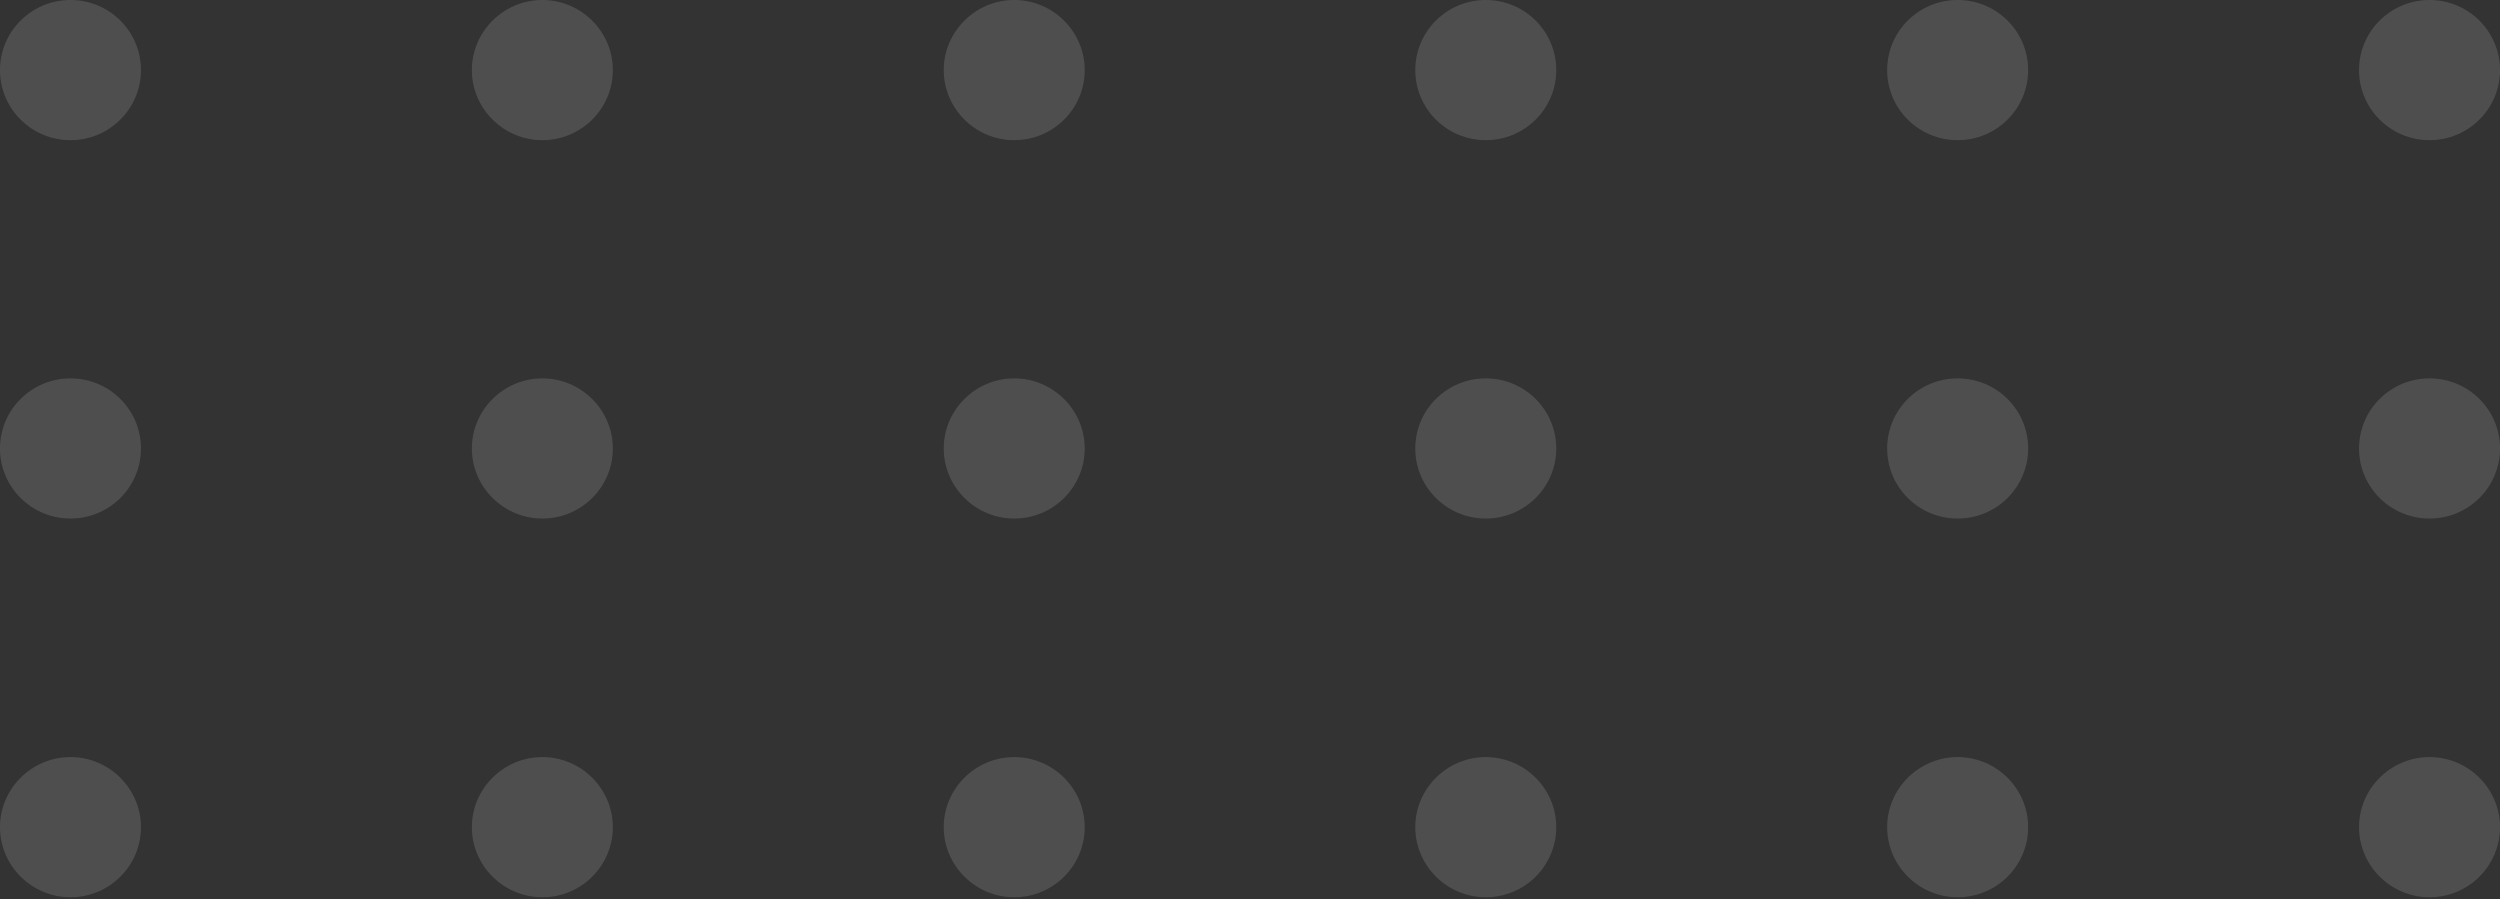 <svg width="278" height="100" viewBox="0 0 278 100" fill="none" xmlns="http://www.w3.org/2000/svg">
<rect x="0" y="0" width="278" height="100" fill="#333333" stroke="none"/>
<g opacity="0.15">
<path d="M278 7.793C278 3.49 274.491 0.001 270.163 0.001C265.835 0.001 262.326 3.49 262.326 7.793C262.326 12.096 265.835 15.585 270.163 15.585C274.491 15.585 278 12.096 278 7.793Z" fill="#EBECEB"/>
<path d="M225.528 7.793C225.528 3.49 222.019 0.001 217.691 0.001C213.362 0.001 209.854 3.49 209.854 7.793C209.854 12.096 213.362 15.585 217.691 15.585C222.019 15.585 225.528 12.096 225.528 7.793Z" fill="#EBECEB"/>
<path d="M173.055 7.793C173.055 3.49 169.546 0.001 165.218 0.001C160.89 0.001 157.381 3.49 157.381 7.793C157.381 12.096 160.89 15.585 165.218 15.585C169.546 15.585 173.055 12.096 173.055 7.793Z" fill="#EBECEB"/>
<path d="M112.781 15.585C117.127 15.585 120.619 12.079 120.619 7.793C120.619 3.508 117.092 0.001 112.781 0.001C108.471 0.001 104.944 3.508 104.944 7.793C104.944 12.079 108.471 15.585 112.781 15.585Z" fill="#EBECEB"/>
<path d="M60.309 15.585C64.655 15.585 68.146 12.079 68.146 7.793C68.146 3.508 64.62 0.001 60.309 0.001C55.999 0.001 52.472 3.508 52.472 7.793C52.472 12.079 55.999 15.585 60.309 15.585Z" fill="#EBECEB"/>
<path d="M15.674 7.793C15.674 3.49 12.165 0.001 7.837 0.001C3.509 0.001 -0 3.49 -0 7.793C-0 12.096 3.509 15.585 7.837 15.585C12.165 15.585 15.674 12.096 15.674 7.793Z" fill="#EBECEB"/>
<path d="M278 49.869C278 45.566 274.491 42.077 270.163 42.077C265.835 42.077 262.326 45.566 262.326 49.869C262.326 54.173 265.835 57.661 270.163 57.661C274.491 57.661 278 54.173 278 49.869Z" fill="#EBECEB"/>
<path d="M225.528 49.869C225.528 45.566 222.019 42.077 217.691 42.077C213.362 42.077 209.854 45.566 209.854 49.869C209.854 54.173 213.362 57.661 217.691 57.661C222.019 57.661 225.528 54.173 225.528 49.869Z" fill="#EBECEB"/>
<path d="M173.055 49.869C173.055 45.566 169.546 42.077 165.218 42.077C160.89 42.077 157.381 45.566 157.381 49.869C157.381 54.173 160.89 57.661 165.218 57.661C169.546 57.661 173.055 54.173 173.055 49.869Z" fill="#EBECEB"/>
<path d="M112.781 57.661C117.127 57.661 120.619 54.155 120.619 49.869C120.619 45.584 117.092 42.077 112.781 42.077C108.471 42.077 104.944 45.584 104.944 49.869C104.944 54.155 108.471 57.661 112.781 57.661Z" fill="#EBECEB"/>
<path d="M60.309 57.661C64.655 57.661 68.146 54.155 68.146 49.869C68.146 45.584 64.62 42.077 60.309 42.077C55.999 42.077 52.472 45.584 52.472 49.869C52.472 54.155 55.999 57.661 60.309 57.661Z" fill="#EBECEB"/>
<path d="M15.674 49.869C15.674 45.566 12.165 42.077 7.837 42.077C3.509 42.077 -0 45.566 -0 49.869C-0 54.173 3.509 57.661 7.837 57.661C12.165 57.661 15.674 54.173 15.674 49.869Z" fill="#EBECEB"/>
<path d="M270.163 99.773C274.509 99.773 278 96.266 278 91.981C278 87.695 274.473 84.189 270.163 84.189C265.852 84.189 262.326 87.695 262.326 91.981C262.326 96.266 265.852 99.773 270.163 99.773Z" fill="#EBECEB"/>
<path d="M217.691 99.773C222.037 99.773 225.528 96.266 225.528 91.981C225.528 87.695 222.001 84.189 217.691 84.189C213.38 84.189 209.854 87.695 209.854 91.981C209.854 96.266 213.38 99.773 217.691 99.773Z" fill="#EBECEB"/>
<path d="M165.218 99.773C169.564 99.773 173.055 96.266 173.055 91.981C173.055 87.695 169.529 84.189 165.218 84.189C160.908 84.189 157.381 87.695 157.381 91.981C157.381 96.266 160.908 99.773 165.218 99.773Z" fill="#EBECEB"/>
<path d="M112.781 99.773C117.127 99.773 120.619 96.266 120.619 91.981C120.619 87.695 117.092 84.189 112.781 84.189C108.471 84.189 104.944 87.695 104.944 91.981C104.944 96.266 108.471 99.773 112.781 99.773Z" fill="#EBECEB"/>
<path d="M60.309 99.773C64.655 99.773 68.146 96.266 68.146 91.981C68.146 87.695 64.62 84.189 60.309 84.189C55.999 84.189 52.472 87.695 52.472 91.981C52.472 96.266 55.999 99.773 60.309 99.773Z" fill="#EBECEB"/>
<path d="M7.837 99.773C12.183 99.773 15.674 96.266 15.674 91.981C15.674 87.695 12.147 84.189 7.837 84.189C3.526 84.189 -0 87.695 -0 91.981C-0 96.266 3.526 99.773 7.837 99.773Z" fill="#EBECEB"/>
</g>
</svg>

